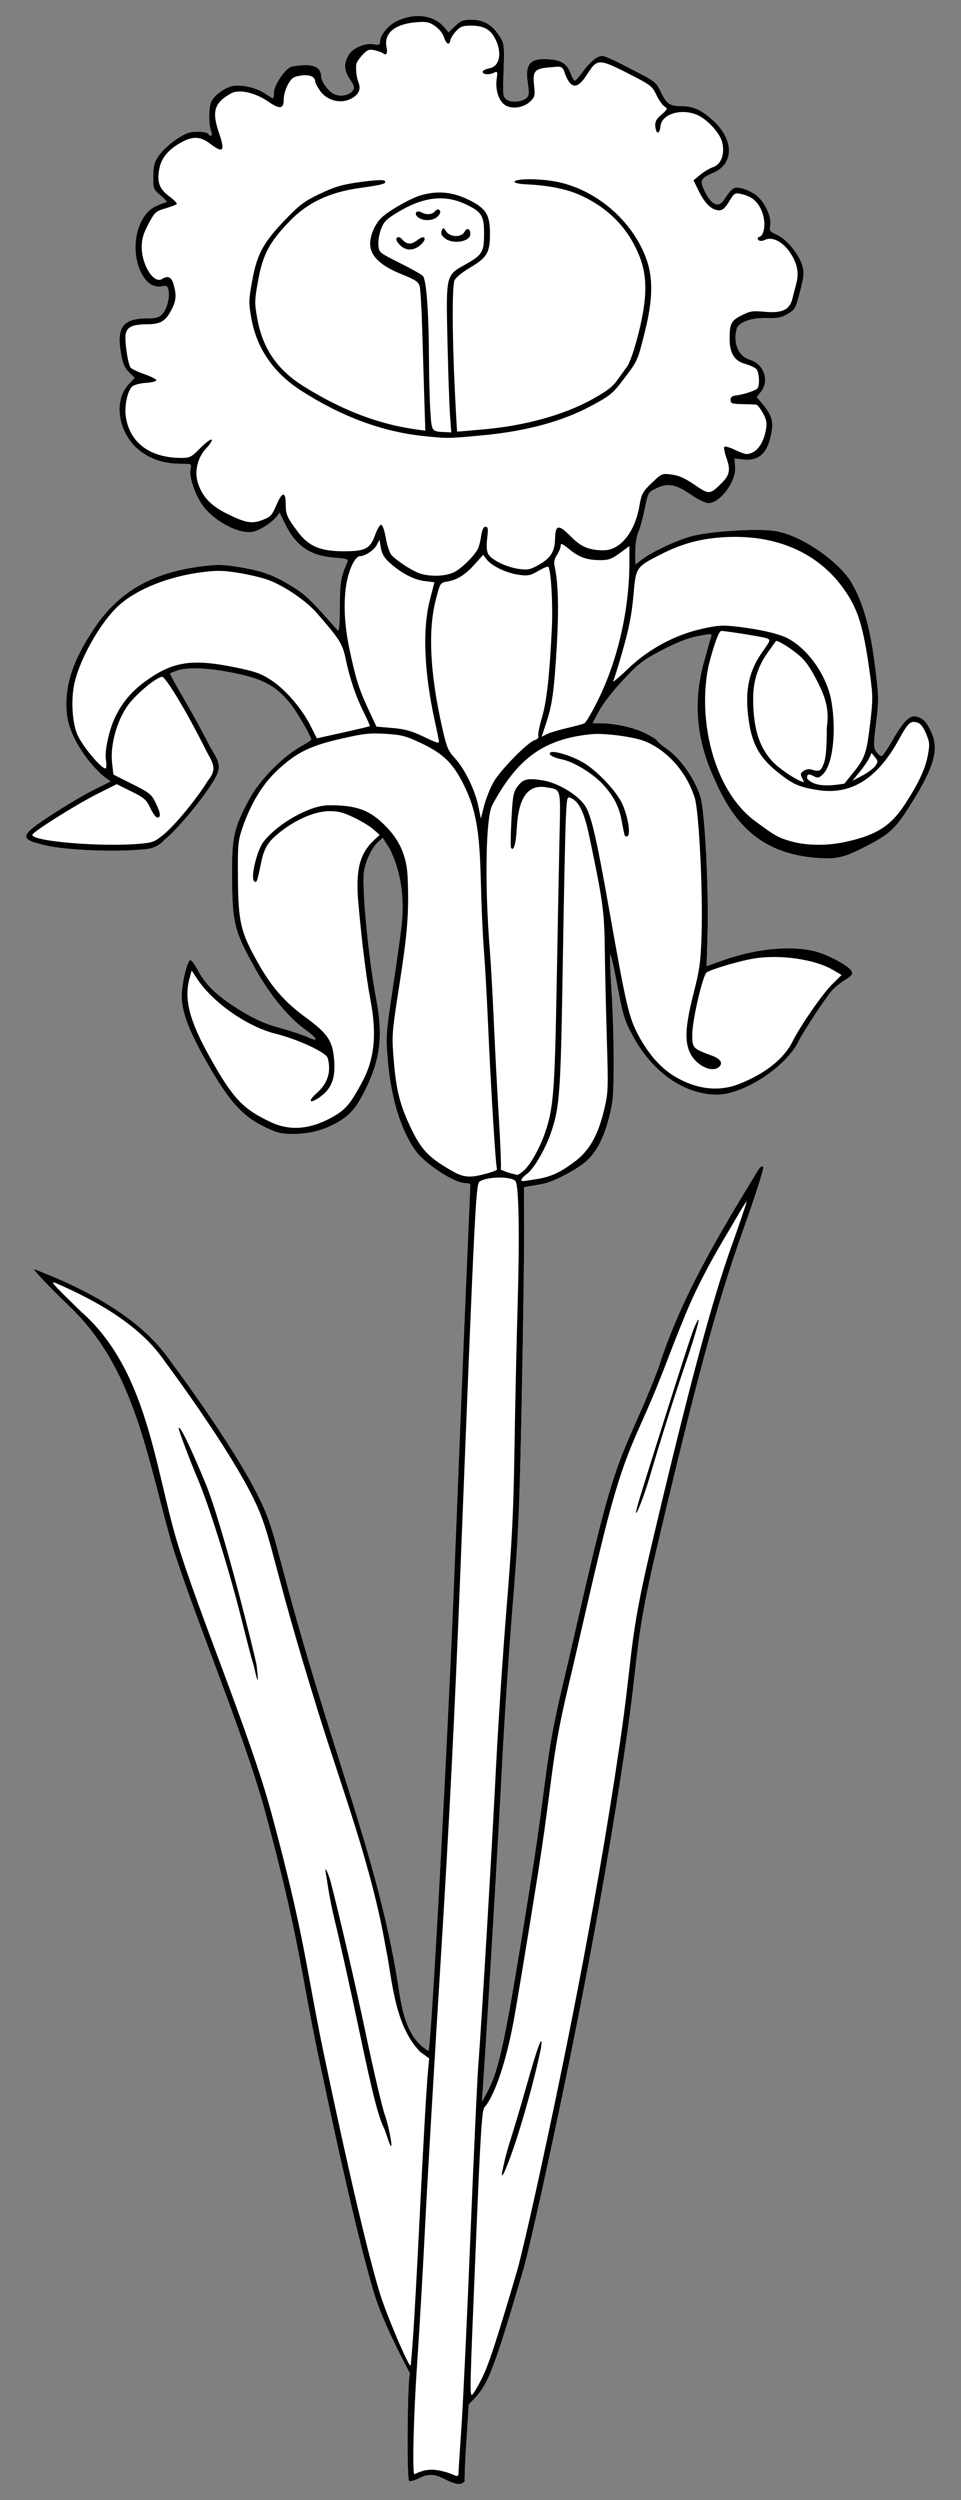 <?xml version="1.0" encoding="UTF-8" standalone="no"?>
<!DOCTYPE svg PUBLIC "-//W3C//DTD SVG 1.1//EN" "http://www.w3.org/Graphics/SVG/1.1/DTD/svg11.dtd">
<svg xmlns="http://www.w3.org/2000/svg" xmlns:dc="http://purl.org/dc/elements/1.1/" xmlns:xl="http://www.w3.org/1999/xlink" version="1.1" viewBox="45 63 135 351" width="135" height="351">
  <rect x="45" y="63" width="135" height="351" fill="#808080" stroke="none"/>
  <defs>
    <clipPath id="artboard_clip_path">
      <path d="M 45 63 L 180 63 L 180 414 L 45 414 Z"/>
    </clipPath>
  </defs>
  <g id="Daffodil_Upright_Slipped_and_Leaved" fill="none" stroke-opacity="1" stroke-dasharray="none" stroke="none" fill-opacity="1">
    <title>Daffodil Upright Slipped and Leaved</title>
    <g id="Daffodil_Upright_Slipped_and_Leaved_Art" clip-path="url(#artboard_clip_path)">
      <title>Art</title>
      <g id="Group_766">
        <g id="Graphic_768">
          <title>path45</title>
          <path d="M 106.045 410.528 C 105.301 410.408 104.713 410.519 103.897 410.935 C 103.28 411.25 102.636 411.422 102.466 411.317 C 102.131 411.11 102.224 397.475 102.581 396.219 C 100.99 393.188 98.84 388.961 97.711 385.473 C 95.974 379.976 93.242 368.408 89.714 351.604 C 87.141 339.35 87.082 335.204 82.255 317.391 C 79.233 306.242 71.933 289.113 68.969 279.208 C 65.405 266.374 63.686 255.003 54.779 246.435 C 51.908 243.664 49.658 241.298 49.779 241.177 C 56.851 243.87 64.236 247.771 68.39 253.342 C 72.612 259.027 79.12 268.246 81.865 274.289 C 84.084 279.176 84.061 282.541 90.524 303.35 C 94.945 317.642 99.015 329.062 101.034 342.372 C 101.604 346.043 102.356 349.245 105.195 350.96 C 105.565 350.589 107.928 306.935 108.862 283.187 C 109.475 267.633 110.222 249.209 110.523 242.245 C 110.824 235.281 111.071 229.477 111.071 229.346 C 111.071 229.215 110.755 229.108 110.37 229.108 C 108.835 229.108 104.719 226.427 103.37 224.548 C 101.318 221.692 99.931 217.184 99.483 211.915 C 99.192 208.493 99.213 208.173 100.146 201.982 C 100.677 198.464 101.241 194.456 101.4 193.076 C 101.871 189.008 101.293 185.243 99.719 182.126 L 98.76 180.62 L 98.195 181.138 C 97.291 181.968 96.537 183.468 96.167 185.118 C 95.75 186.979 96.702 197.244 97.855 203.31 C 98.776 208.16 98.454 211.396 96.662 215.274 C 95.265 218.298 94.312 219.488 92.418 220.571 C 90.455 221.695 88.5 222.203 86.13 222.207 C 84.514 222.21 83.921 222.063 82.201 221.236 C 78.94 219.667 77.011 217.454 73.626 211.394 C 71.435 207.471 70.507 204.894 70.534 202.81 C 70.558 200.931 71.318 197.806 71.753 197.798 C 71.905 197.795 72.395 198.475 72.841 199.31 C 73.95 201.38 75.7 203.007 78.9 204.943 C 80.885 206.144 82.303 206.768 84.264 207.306 C 85.729 207.708 87.51 208.298 88.221 208.616 C 89.852 209.347 89.684 208.867 87.843 207.53 C 85.425 205.774 82.853 202.607 80.729 198.774 C 77.93 193.721 77.647 192.596 77.597 186.342 C 77.55 180.505 77.813 179.307 80.051 175.146 C 81.435 172.571 84.668 169.263 87.191 167.839 C 88.033 167.364 88.722 166.922 88.722 166.857 C 88.722 166.375 86.611 162.766 85.676 161.647 C 83.688 159.271 81.905 158.312 77.985 157.514 C 74.311 156.765 71.429 156.63 69.932 157.136 C 69.416 157.31 68.947 157.491 68.89 157.538 C 68.833 157.586 69.718 159.212 70.856 161.153 C 71.993 163.094 73.628 166.087 74.487 167.802 C 75.783 169.979 76.253 170.588 75.016 172.626 C 73.439 175.221 69.936 179.43 68.158 180.866 C 66.849 182.305 65.664 182.214 63.821 182.346 C 60.225 182.603 54.044 182.297 51.611 181.741 C 47.565 180.816 47.63 180.408 52.307 177.36 C 54.283 176.073 56.945 174.501 58.222 173.868 L 60.544 172.716 L 59.458 171.918 C 56.932 169.661 54.7 166.171 54.394 163.266 C 54.019 159.349 55.165 155.789 58.301 151.133 C 61.747 146.017 66.442 143.35 73.515 142.49 C 75.611 142.235 76.481 142.26 78.721 142.639 C 81.954 143.186 83.524 143.771 86.161 145.415 C 87.943 146.526 88.787 147.345 92.43 151.496 C 92.638 151.733 92.728 150.777 92.74 148.185 C 92.757 144.706 92.859 144.101 93.804 141.889 C 93.965 141.511 93.71 141.423 92.117 141.308 C 88.535 141.048 86.554 139.682 84.958 136.373 L 84.284 134.977 L 83.741 135.667 C 83.443 136.047 82.61 136.688 81.89 137.093 C 80.819 137.696 80.362 137.8 79.366 137.666 C 77.48 137.414 74.824 135.782 73.576 134.11 C 72.399 132.534 71.504 129.903 71.777 128.818 C 71.946 128.142 71.913 128.124 70.472 128.117 C 68.282 128.107 66.681 127.659 65.092 126.611 C 61.729 124.392 60.708 119.421 63.102 116.919 L 63.924 116.06 L 63.113 115.25 C 62.472 114.609 62.233 114.025 61.969 112.46 C 61.37 108.908 62.306 107.706 65.674 107.706 C 66.816 107.706 67.335 107.572 67.734 107.172 C 68.412 106.495 68.876 104.84 68.673 103.825 C 68.536 103.142 68.42 103.062 67.759 103.194 C 66.517 103.442 65.429 102.673 64.7 101.029 C 63.243 97.742 64.277 93.262 66.784 92.01 C 67.426 91.69 68.123 91.426 68.334 91.423 C 68.545 91.421 68.221 90.999 67.614 90.486 C 66.529 89.567 66.511 89.522 66.531 87.747 C 66.547 86.226 66.675 85.762 67.347 84.793 C 67.786 84.16 68.872 83.159 69.761 82.569 C 71.086 81.689 71.621 81.495 72.722 81.495 C 73.461 81.495 74.143 81.619 74.236 81.771 C 74.596 82.353 74.905 82.026 74.643 81.339 C 74.272 80.363 74.323 77.896 74.729 77.172 C 75.196 76.34 76.411 75.435 77.477 75.127 C 78.673 74.781 80.956 75.262 82.236 76.131 C 82.782 76.501 83.285 76.804 83.354 76.804 C 83.423 76.804 83.479 76.446 83.479 76.008 C 83.479 74.953 85.081 72.598 85.963 72.357 C 86.342 72.253 87.223 72.156 87.92 72.141 C 89.276 72.112 90.101 72.671 90.101 73.62 C 90.101 74.445 91.157 75.89 92.021 76.247 C 92.95 76.632 94.172 76.345 94.619 75.638 C 94.831 75.302 94.71 74.923 94.123 74.075 C 93.277 72.854 93.276 71.721 94.122 70.514 C 94.724 69.653 96.387 69.009 97.482 69.213 C 98.222 69.35 98.379 69.293 98.379 68.884 C 98.381 67.98 99.444 66.626 100.624 66.024 C 103.128 64.747 105.942 65.077 107.406 66.819 L 108.018 67.548 L 108.936 66.658 C 109.721 65.898 110.055 65.768 111.221 65.769 C 112.902 65.77 114.09 66.442 115.095 67.961 C 115.875 69.141 115.88 69.184 115.712 73.998 C 115.632 76.31 115.679 76.614 116.175 76.984 C 116.817 77.463 118.409 77.309 119.008 76.71 C 119.316 76.402 119.344 75.976 119.144 74.656 C 118.724 71.881 119.52 71.073 122.401 71.35 C 123.954 71.499 124.708 72.051 125.194 73.395 C 125.378 73.904 125.628 74.321 125.75 74.321 C 125.871 74.321 126.42 73.696 126.969 72.931 C 127.518 72.167 128.352 71.343 128.821 71.1 C 129.67 70.661 129.699 70.671 133.41 72.564 C 137.027 74.409 137.165 74.512 137.8 75.839 C 138.639 77.59 139.055 77.888 140.671 77.899 C 142.363 77.91 143.453 78.384 145.054 79.806 C 148.128 82.536 148.193 85.983 145.193 87.269 C 143.363 88.053 143.244 88.343 144.071 90.003 C 144.938 91.743 145.954 92.189 146.647 91.135 C 147.85 89.304 148.112 89.143 149.35 89.477 C 149.983 89.647 150.869 90.097 151.32 90.475 C 152.47 91.443 153.389 93.442 153.205 94.576 C 153.068 95.417 153.136 95.516 154.151 95.964 C 155.49 96.555 157.298 98.766 157.719 100.327 C 157.979 101.292 157.927 101.849 157.38 103.959 C 156.766 106.327 156.679 106.483 155.63 107.087 C 154.733 107.603 154.186 107.709 152.71 107.652 C 150.585 107.57 148.738 108.241 148.484 109.186 C 147.958 111.149 148.734 113.014 150.271 113.474 C 152.314 114.086 153.142 116.419 151.883 118.019 L 151.309 118.748 L 152.031 119.606 C 153.307 121.122 153.631 122.004 153.426 123.401 C 152.967 126.533 151.73 127.78 149.349 127.511 L 148.181 127.379 L 148.276 128.555 C 148.44 130.592 146.18 133.642 144.507 133.642 C 144.088 133.642 142.999 133.108 141.964 132.394 C 139.891 130.965 138.787 130.784 137.118 131.599 C 136.066 132.112 136.029 132.181 135.567 134.47 C 135.306 135.76 134.903 137.223 134.67 137.721 C 134.425 138.247 134.247 139.39 134.247 140.444 L 134.247 142.261 L 135.145 141.576 C 136.535 140.516 139.694 139.011 141.913 138.35 C 144.444 137.597 151.495 137.14 153.975 137.569 C 157.36 138.154 162.139 141.283 164.339 144.355 C 166.92 148.438 167.591 153.863 168.046 157.542 C 168.443 160.808 168.446 161.491 168.07 164.539 C 167.681 167.684 167.685 167.961 168.126 168.566 C 168.386 168.924 168.723 169.182 168.874 169.139 C 169.026 169.097 169.67 168.154 170.305 167.044 C 171.87 164.31 172.8 163.363 173.699 163.587 C 174.702 163.837 175.231 164.406 175.896 165.951 C 176.95 168.403 176.109 171.045 172.496 176.632 C 170.57 179.609 169.773 180.277 165.79 182.256 C 163.992 183.149 163.136 183.406 161.58 183.517 C 152.554 183.488 148.325 179.186 145.416 172.5 C 142.917 167.165 142.297 161.837 143.842 156.129 C 144.299 154.46 144.759 152.832 144.863 152.512 C 145.051 151.933 145.04 151.932 143.065 152.305 C 141.694 152.564 140.136 153.17 138.045 154.256 C 135.327 155.668 134.757 156.104 132.543 158.464 C 131.151 159.946 129.673 161.849 129.157 162.82 L 128.241 164.545 L 129.359 164.545 C 131.365 164.545 134.077 165.152 135.696 165.964 C 136.568 166.402 137.285 166.851 137.288 166.963 C 137.292 167.074 137.988 167.662 138.836 168.269 C 140.675 169.586 142.645 172.447 143.394 174.891 C 144.024 176.947 144.585 187.933 144.388 194.359 L 144.256 198.652 L 146.494 197.851 C 151.061 196.217 155.912 195.719 159.355 196.531 C 161.168 196.958 164.2 198.567 164.6 199.314 C 164.845 199.771 164.721 199.951 163.736 200.572 C 163.104 200.971 162.297 201.611 161.943 201.993 C 161.068 202.937 157.917 207.709 157.156 209.243 C 155.379 212.822 149.425 216.698 145.714 216.689 C 141.114 216.678 136.639 213.542 133.866 208.384 C 132.711 206.236 132.503 205.548 131.695 201.21 C 131.203 198.572 130.757 196.714 130.705 197.081 C 130.652 197.449 130.745 199.749 130.911 202.193 C 131.077 204.637 131.21 209.054 131.207 212.009 C 131.202 216.737 131.123 217.685 130.553 219.907 C 129.732 223.104 128.539 225.211 126.855 226.439 C 125.08 227.733 122.435 229.027 121.124 229.243 C 120.527 229.341 119.715 229.481 119.321 229.554 L 118.604 229.686 L 118.631 235.398 C 118.646 238.54 118.495 249.243 118.296 259.183 C 117.974 275.288 117.832 278.502 116.995 288.706 C 116.479 295.003 115.801 305.247 115.49 311.469 C 115.028 320.688 113.523 346.023 112.85 355.891 L 112.7 358.098 L 113.303 357.001 C 115.168 353.61 115.927 349.987 119.618 326.829 C 121.936 312.287 121.491 310.301 124.018 299.73 C 125.529 293.406 127.941 282.382 129.606 276.085 C 132.445 265.352 133.931 264.484 137.506 255.044 C 140.682 245.049 146.117 236.126 151.545 227.216 C 151.793 226.825 152.057 226.666 152.209 226.818 C 152.361 226.969 151.198 230.622 149.284 236.007 C 145.678 246.155 142.874 256.512 137.159 280.793 C 134.112 293.741 134.778 295.069 132.895 307.845 C 129.274 332.427 124.53 354.86 121.814 367.406 C 120.443 373.74 118.947 380.197 118.489 381.754 C 114.52 395.25 113.615 397.655 111.761 399.623 L 110.851 400.589 L 110.519 405.694 C 110.337 408.502 110.231 411.043 110.284 411.34 C 109.482 412.541 107.29 410.743 106.045 410.528 Z" fill="#FFFFFF"/>
        </g>
        <g id="Graphic_767">
          <title>path47</title>
          <path d="M 106.045 410.528 C 105.301 410.408 104.713 410.519 103.897 410.935 C 103.28 411.25 102.636 411.422 102.466 411.317 C 102.131 411.11 102.224 397.475 102.581 396.219 C 100.99 393.188 98.84 388.961 97.711 385.473 C 95.974 379.976 93.242 368.408 89.714 351.604 C 87.141 339.35 87.082 335.204 82.255 317.391 C 79.233 306.242 71.933 289.113 68.969 279.208 C 65.405 266.374 63.686 255.003 54.779 246.435 C 51.908 243.664 49.658 241.298 49.779 241.177 C 56.851 243.87 64.236 247.771 68.39 253.342 C 72.612 259.027 79.12 268.246 81.865 274.289 C 84.084 279.176 84.061 282.541 90.524 303.35 C 94.945 317.642 99.015 329.062 101.034 342.372 C 101.604 346.043 102.356 349.245 105.195 350.96 C 105.565 350.589 107.928 306.935 108.862 283.187 C 109.475 267.633 110.222 249.209 110.523 242.245 C 110.824 235.281 111.071 229.477 111.071 229.346 C 111.071 229.215 110.755 229.108 110.37 229.108 C 108.835 229.108 104.719 226.427 103.37 224.548 C 101.318 221.692 99.931 217.184 99.483 211.915 C 99.192 208.493 99.213 208.173 100.146 201.982 C 100.677 198.464 101.241 194.456 101.4 193.076 C 101.871 189.008 101.293 185.243 99.719 182.126 L 98.76 180.62 L 98.195 181.138 C 97.291 181.968 96.537 183.468 96.167 185.118 C 95.75 186.979 96.702 197.244 97.855 203.31 C 98.776 208.16 98.454 211.396 96.662 215.274 C 95.265 218.298 94.312 219.488 92.418 220.571 C 90.455 221.695 88.5 222.203 86.13 222.207 C 84.514 222.21 83.921 222.063 82.201 221.236 C 78.94 219.667 77.011 217.454 73.626 211.394 C 71.435 207.471 70.507 204.894 70.534 202.81 C 70.558 200.931 71.318 197.806 71.753 197.798 C 71.905 197.795 72.395 198.475 72.841 199.31 C 73.95 201.38 75.7 203.007 78.9 204.943 C 80.885 206.144 82.303 206.768 84.264 207.306 C 85.729 207.708 87.51 208.298 88.221 208.616 C 89.852 209.347 89.684 208.867 87.843 207.53 C 85.425 205.774 82.853 202.607 80.729 198.774 C 77.93 193.721 77.647 192.596 77.597 186.342 C 77.55 180.505 77.813 179.307 80.051 175.146 C 81.435 172.571 84.668 169.263 87.191 167.839 C 88.033 167.364 88.722 166.922 88.722 166.857 C 88.722 166.375 86.611 162.766 85.676 161.647 C 83.688 159.271 81.905 158.312 77.985 157.514 C 74.311 156.765 71.429 156.63 69.932 157.136 C 69.416 157.31 68.947 157.491 68.89 157.538 C 68.833 157.586 69.718 159.212 70.856 161.153 C 71.993 163.094 73.628 166.087 74.487 167.802 C 75.783 169.979 76.253 170.588 75.016 172.626 C 73.439 175.221 69.936 179.43 68.158 180.866 C 66.849 182.305 65.664 182.214 63.821 182.346 C 60.225 182.603 54.044 182.297 51.611 181.741 C 47.565 180.816 47.63 180.408 52.307 177.36 C 54.283 176.073 56.945 174.501 58.222 173.868 L 60.544 172.716 L 59.458 171.918 C 56.932 169.661 54.7 166.171 54.394 163.266 C 54.019 159.349 55.165 155.789 58.301 151.133 C 61.747 146.017 66.442 143.35 73.515 142.49 C 75.611 142.235 76.481 142.26 78.721 142.639 C 81.954 143.186 83.524 143.771 86.161 145.415 C 87.943 146.526 88.787 147.345 92.43 151.496 C 92.638 151.733 92.728 150.777 92.74 148.185 C 92.757 144.706 92.859 144.101 93.804 141.889 C 93.965 141.511 93.71 141.423 92.117 141.308 C 88.535 141.048 86.554 139.682 84.958 136.373 L 84.284 134.977 L 83.741 135.667 C 83.443 136.047 82.61 136.688 81.89 137.093 C 80.819 137.696 80.362 137.8 79.366 137.666 C 77.48 137.414 74.824 135.782 73.576 134.11 C 72.399 132.534 71.504 129.903 71.777 128.818 C 71.946 128.142 71.913 128.124 70.472 128.117 C 68.282 128.107 66.681 127.659 65.092 126.611 C 61.729 124.392 60.708 119.421 63.102 116.919 L 63.924 116.06 L 63.113 115.25 C 62.472 114.609 62.233 114.025 61.969 112.46 C 61.37 108.908 62.306 107.706 65.674 107.706 C 66.816 107.706 67.335 107.572 67.734 107.172 C 68.412 106.495 68.876 104.84 68.673 103.825 C 68.536 103.142 68.42 103.062 67.759 103.194 C 66.517 103.442 65.429 102.673 64.7 101.029 C 63.243 97.742 64.277 93.262 66.784 92.01 C 67.426 91.69 68.123 91.426 68.334 91.423 C 68.545 91.421 68.221 90.999 67.614 90.486 C 66.529 89.567 66.511 89.522 66.531 87.747 C 66.547 86.226 66.675 85.762 67.347 84.793 C 67.786 84.16 68.872 83.159 69.761 82.569 C 71.086 81.689 71.621 81.495 72.722 81.495 C 73.461 81.495 74.143 81.619 74.236 81.771 C 74.596 82.353 74.905 82.026 74.643 81.339 C 74.272 80.363 74.323 77.896 74.729 77.172 C 75.196 76.34 76.411 75.435 77.477 75.127 C 78.673 74.781 80.956 75.262 82.236 76.131 C 82.782 76.501 83.285 76.804 83.354 76.804 C 83.423 76.804 83.479 76.446 83.479 76.008 C 83.479 74.953 85.081 72.598 85.963 72.357 C 86.342 72.253 87.223 72.156 87.92 72.141 C 89.276 72.112 90.101 72.671 90.101 73.62 C 90.101 74.445 91.157 75.89 92.021 76.247 C 92.95 76.632 94.172 76.345 94.619 75.638 C 94.831 75.302 94.71 74.923 94.123 74.075 C 93.277 72.854 93.276 71.721 94.122 70.514 C 94.724 69.653 96.387 69.009 97.482 69.213 C 98.222 69.35 98.379 69.293 98.379 68.884 C 98.381 67.98 99.444 66.626 100.624 66.024 C 103.128 64.747 105.942 65.077 107.406 66.819 L 108.018 67.548 L 108.936 66.658 C 109.721 65.898 110.055 65.768 111.221 65.769 C 112.902 65.77 114.09 66.442 115.095 67.961 C 115.875 69.141 115.88 69.184 115.712 73.998 C 115.632 76.31 115.679 76.614 116.175 76.984 C 116.817 77.463 118.409 77.309 119.008 76.71 C 119.316 76.402 119.344 75.976 119.144 74.656 C 118.724 71.881 119.52 71.073 122.401 71.35 C 123.954 71.499 124.708 72.051 125.194 73.395 C 125.378 73.904 125.628 74.321 125.75 74.321 C 125.871 74.321 126.42 73.696 126.969 72.931 C 127.518 72.167 128.352 71.343 128.821 71.1 C 129.67 70.661 129.699 70.671 133.41 72.564 C 137.027 74.409 137.165 74.512 137.8 75.839 C 138.639 77.59 139.055 77.888 140.671 77.899 C 142.363 77.91 143.453 78.384 145.054 79.806 C 148.128 82.536 148.193 85.983 145.193 87.269 C 143.363 88.053 143.244 88.343 144.071 90.003 C 144.938 91.743 145.954 92.189 146.647 91.135 C 147.85 89.304 148.112 89.143 149.35 89.477 C 149.983 89.647 150.869 90.097 151.32 90.475 C 152.47 91.443 153.389 93.442 153.205 94.576 C 153.068 95.417 153.136 95.516 154.151 95.964 C 155.49 96.555 157.298 98.766 157.719 100.327 C 157.979 101.292 157.927 101.849 157.38 103.959 C 156.766 106.327 156.679 106.483 155.63 107.087 C 154.733 107.603 154.186 107.709 152.71 107.652 C 150.585 107.57 148.738 108.241 148.484 109.186 C 147.958 111.149 148.734 113.014 150.271 113.474 C 152.314 114.086 153.142 116.419 151.883 118.019 L 151.309 118.748 L 152.031 119.606 C 153.307 121.122 153.631 122.004 153.426 123.401 C 152.967 126.533 151.73 127.78 149.349 127.511 L 148.181 127.379 L 148.276 128.555 C 148.44 130.592 146.18 133.642 144.507 133.642 C 144.088 133.642 142.999 133.108 141.964 132.394 C 139.891 130.965 138.787 130.784 137.118 131.599 C 136.066 132.112 136.029 132.181 135.567 134.47 C 135.306 135.76 134.903 137.223 134.67 137.721 C 134.425 138.247 134.247 139.39 134.247 140.444 L 134.247 142.261 L 135.145 141.576 C 136.535 140.516 139.694 139.011 141.913 138.35 C 144.444 137.597 151.495 137.14 153.975 137.569 C 157.36 138.154 162.139 141.283 164.339 144.355 C 166.92 148.438 167.591 153.863 168.046 157.542 C 168.443 160.808 168.446 161.491 168.07 164.539 C 167.681 167.684 167.685 167.961 168.126 168.566 C 168.386 168.924 168.723 169.182 168.874 169.139 C 169.026 169.097 169.67 168.154 170.305 167.044 C 171.87 164.31 172.8 163.363 173.699 163.587 C 174.702 163.837 175.231 164.406 175.896 165.951 C 176.95 168.403 176.109 171.045 172.496 176.632 C 170.57 179.609 169.773 180.277 165.79 182.256 C 163.992 183.149 163.136 183.406 161.58 183.517 C 152.554 183.488 148.325 179.186 145.416 172.5 C 142.917 167.165 142.297 161.837 143.842 156.129 C 144.299 154.46 144.759 152.832 144.863 152.512 C 145.051 151.933 145.04 151.932 143.065 152.305 C 141.694 152.564 140.136 153.17 138.045 154.256 C 135.327 155.668 134.757 156.104 132.543 158.464 C 131.151 159.946 129.673 161.849 129.157 162.82 L 128.241 164.545 L 129.359 164.545 C 131.365 164.545 134.077 165.152 135.696 165.964 C 136.568 166.402 137.285 166.851 137.288 166.963 C 137.292 167.074 137.988 167.662 138.836 168.269 C 140.675 169.586 142.645 172.447 143.394 174.891 C 144.024 176.947 144.585 187.933 144.388 194.359 L 144.256 198.652 L 146.494 197.851 C 151.061 196.217 155.912 195.719 159.355 196.531 C 161.168 196.958 164.2 198.567 164.6 199.314 C 164.845 199.771 164.721 199.951 163.736 200.572 C 163.104 200.971 162.297 201.611 161.943 201.993 C 161.068 202.937 157.917 207.709 157.156 209.243 C 155.379 212.822 149.425 216.698 145.714 216.689 C 141.114 216.678 136.639 213.542 133.866 208.384 C 132.711 206.236 132.503 205.548 131.695 201.21 C 131.203 198.572 130.757 196.714 130.705 197.081 C 130.652 197.449 130.745 199.749 130.911 202.193 C 131.077 204.637 131.21 209.054 131.207 212.009 C 131.202 216.737 131.123 217.685 130.553 219.907 C 129.732 223.104 128.539 225.211 126.855 226.439 C 125.08 227.733 122.435 229.027 121.124 229.243 C 120.527 229.341 119.715 229.481 119.321 229.554 L 118.604 229.686 L 118.631 235.398 C 118.646 238.54 118.495 249.243 118.296 259.183 C 117.974 275.288 117.832 278.502 116.995 288.706 C 116.479 295.003 115.801 305.247 115.49 311.469 C 115.028 320.688 113.523 346.023 112.85 355.891 L 112.7 358.098 L 113.303 357.001 C 115.168 353.61 115.927 349.987 119.618 326.829 C 121.936 312.287 121.491 310.301 124.018 299.73 C 125.529 293.406 127.941 282.382 129.606 276.085 C 132.445 265.352 133.931 264.484 137.506 255.044 C 140.682 245.049 146.117 236.126 151.545 227.216 C 151.793 226.825 152.057 226.666 152.209 226.818 C 152.361 226.969 151.198 230.622 149.284 236.007 C 145.678 246.155 142.874 256.512 137.159 280.793 C 134.112 293.741 134.778 295.069 132.895 307.845 C 129.274 332.427 124.53 354.86 121.814 367.406 C 120.443 373.74 118.947 380.197 118.489 381.754 C 114.52 395.25 113.615 397.655 111.761 399.623 L 110.851 400.589 L 110.519 405.694 C 110.337 408.502 110.231 411.043 110.284 411.34 C 109.482 412.541 107.29 410.743 106.045 410.528 Z M 109.415 410.151 C 109.415 409.872 109.599 406.985 109.824 403.736 C 110.049 400.488 110.61 388.579 111.07 377.274 C 111.531 365.968 112.031 355.104 112.181 353.131 C 112.678 346.589 114.085 322.95 114.661 311.469 C 114.973 305.247 115.651 295.003 116.167 288.706 C 116.927 279.43 117.137 275.211 117.272 266.495 C 117.363 260.576 117.568 251.264 117.727 245.801 C 118.002 236.37 117.886 229.591 117.438 228.867 C 116.978 228.123 113.369 228.155 112.354 228.913 C 111.846 229.291 111.674 232.796 109.69 283.187 C 108.891 303.467 108.111 318.924 106.933 337.818 C 106.029 352.311 105.034 369.259 104.723 375.48 C 104.411 381.702 103.912 390.322 103.613 394.636 C 103.098 402.067 102.891 410.383 103.221 410.383 C 104.793 409.593 105.964 409.626 107.432 410.028 C 108.046 410.17 108.497 410.38 109.046 410.612 C 109.323 410.686 109.415 410.54 109.415 410.151 Z M 112.701 396.912 C 113.643 395.035 114.756 391.634 117.661 381.754 C 118.119 380.197 119.616 373.74 120.987 367.406 C 123.703 354.86 128.446 332.427 132.068 307.845 C 133.95 295.069 133.284 293.741 136.332 280.793 C 141.535 258.683 144.946 245.869 147.633 238.333 C 148.919 234.725 149.935 231.736 149.889 231.69 C 149.843 231.644 149.184 232.69 148.424 234.013 C 147.665 235.337 145.877 238.254 144.63 240.595 C 142.625 244.36 141.816 245.95 138.369 254.943 C 134.717 264.47 133.275 265.342 130.434 276.085 C 128.769 282.382 126.357 293.406 124.845 299.73 C 122.319 310.301 122.764 312.287 120.446 326.829 C 119.059 335.529 117.562 344.579 117.119 346.94 C 116.059 352.589 114.468 357.261 113.059 358.863 C 112.696 359.276 112.509 362.231 111.862 377.763 C 110.979 398.973 110.968 399.443 111.354 399.204 C 111.51 399.108 112.116 398.076 112.701 396.912 Z M 115.659 367.398 C 115.692 367.255 116.012 365.626 116.616 363.738 C 117.219 361.85 118.271 358.319 118.953 355.891 C 120.4 350.736 121.308 348.143 121.013 350.409 C 120.96 350.81 119.908 355.925 117.671 362.984 C 116.371 367.085 115.023 370.113 115.659 367.398 Z M 134.703 273.873 C 134.959 272.966 141.881 250.864 142.507 249.433 C 143.906 246.236 142.744 250.241 141.324 254.394 C 139.755 258.98 137.915 264.785 136.152 270.748 C 135.316 273.578 133.62 277.71 134.703 273.873 Z M 103.047 390.794 C 103.212 388.441 103.595 381.488 103.899 375.342 C 104.494 363.301 104.913 355.97 105.146 353.529 L 105.292 351.995 L 104.038 351.094 C 100.306 347.298 100.069 340.53 99.206 336.53 C 97.194 324.951 93.173 314.545 89.697 303.35 C 83.233 282.541 83.257 279.176 81.037 274.289 C 78.353 268.379 71.821 259.084 67.782 253.631 C 64.222 248.693 58.052 245.455 53.338 243.361 C 51.839 242.698 51.859 242.723 56.347 247.12 C 65.619 255.208 66.721 268.803 69.797 279.208 C 72.761 289.113 80.061 306.242 83.082 317.391 C 87.91 335.204 87.969 339.35 90.542 351.604 C 93.924 367.712 96.753 379.782 98.38 385.04 C 99.312 388.053 102.435 395.383 102.682 395.136 C 102.718 395.1 102.882 393.146 103.047 390.794 Z M 99 361.921 C 98.161 360.249 97.337 357.039 95.505 348.303 C 94.375 342.916 92.82 335.909 92.048 332.732 C 91.214 329.297 90.933 326.912 90.894 326.707 C 90.405 324.152 91.114 326.197 91.315 326.736 C 91.547 327.359 94.34 338.799 96.334 348.303 C 97.464 353.69 98.701 358.956 99.084 360.005 C 99.521 361.204 100.125 364.133 99.961 364.297 C 99.796 364.461 99.162 362.243 99 361.921 Z M 80.629 296.782 C 80.544 296.645 79.778 293.747 78.926 290.343 C 77.163 283.294 74.366 274.349 72.726 270.511 C 72.047 268.923 69.96 263.625 70.115 263.47 C 70.414 263.171 72.548 268.046 73.894 271.323 C 76.333 277.26 80.938 295.927 81.04 296.773 C 81.546 300.944 80.847 297.707 80.629 296.782 Z M 120.416 228.543 C 122.454 228.212 123.75 227.605 125.864 225.991 C 127.801 224.511 129.013 222.359 129.842 218.924 C 130.451 216.398 130.462 216.113 130.235 208.439 C 130.107 204.101 129.98 198.441 129.952 195.861 C 129.901 191.029 129.644 189.207 127.762 180.322 C 127.071 177.06 126.358 175.57 125.243 175.062 C 124.651 174.793 124.641 174.83 124.489 177.875 C 124.405 179.573 124.211 188.784 124.058 198.344 C 123.766 216.578 123.634 218.436 122.38 222.081 C 121.601 224.348 120.008 227.081 119.057 227.784 C 118.283 228.356 118.006 228.835 118.451 228.83 C 118.565 228.829 119.449 228.7 120.416 228.543 Z M 113.641 227.687 C 114.372 227.477 114.904 227.239 114.824 227.16 C 114.646 226.981 113.962 215.935 113.553 206.621 C 113.386 202.828 113.123 198.172 112.968 196.275 C 112.813 194.378 112.622 190.032 112.543 186.618 C 112.38 179.532 111.835 176.533 110.077 173.043 C 108.622 170.152 107.233 168.801 104.267 167.391 C 102.009 166.317 101.465 166.172 99.162 166.032 C 96.926 165.896 96.102 165.986 92.924 166.714 C 88.549 167.716 86.672 168.641 84.013 171.102 C 81.898 173.061 80.175 175.897 79.032 179.306 C 78.437 181.079 78.387 181.655 78.424 186.342 C 78.473 192.448 78.798 193.835 81.164 198.056 C 83.138 201.577 84.914 203.621 87.907 205.818 C 91.011 208.096 91.686 209.077 91.926 211.656 C 92.168 214.263 91.627 215.782 90.041 216.949 C 88.511 218.074 88.11 217.693 89.515 216.45 C 91.046 215.095 91.553 213.465 91.039 211.547 C 90.827 210.76 86.883 208.926 83.659 208.118 C 79.72 207.13 74.916 203.768 72.72 200.463 L 71.928 199.271 L 71.635 200.325 C 70.822 203.253 71.588 206.263 74.454 211.394 C 77.728 217.254 79.119 218.729 83.129 220.587 C 85.816 221.832 88.698 221.556 91.849 219.754 C 93.548 218.781 94.217 217.986 95.816 215.037 C 97.615 211.718 97.97 208.276 97.027 203.31 C 96.46 200.327 95.806 195.072 95.34 189.763 C 94.938 185.188 95.503 182.901 97.502 181.001 L 98.332 180.213 L 97.424 179.416 C 96.925 178.978 95.664 178.22 94.622 177.733 C 93.095 177.018 92.414 176.855 91.109 176.891 C 89.246 176.943 86.776 177.973 84.658 179.582 C 82.687 181.079 82.122 181.951 81.665 184.194 C 81.121 186.867 81.047 187.055 80.68 186.688 C 80.185 186.193 81.096 182.397 81.992 181.222 C 83.963 178.638 88.505 176.077 91.147 176.06 C 95.122 176.035 96.978 176.725 99.259 179.076 C 101.231 181.108 102.161 183.333 102.271 186.279 C 102.455 191.21 102.255 193.835 101.15 200.965 C 100.027 208.213 100.02 208.309 100.319 211.926 C 100.656 215.994 101.166 218.054 102.592 221.107 C 104.141 224.423 105.224 225.562 108.658 227.485 C 110.237 228.37 111.138 228.406 113.641 227.687 Z M 118.558 227.374 C 119.458 226.617 120.818 224.216 121.549 222.092 C 122.752 218.596 122.927 216.371 123.204 201.103 C 123.349 193.06 123.528 183.718 123.602 180.343 C 123.751 173.473 123.868 173.891 121.692 173.531 C 119.161 173.112 117.821 174.989 117.601 179.263 C 117.486 181.481 117.15 182.621 116.788 182.02 C 116.711 181.893 116.738 180.106 116.846 178.05 C 117.02 174.755 117.119 174.208 117.681 173.449 C 118.478 172.371 119.092 172.215 121.205 172.555 C 123.3 172.893 125.999 174.474 127.118 176.019 C 128.005 177.243 128.759 180.436 130.534 190.48 C 132.977 204.305 133.34 205.865 134.707 208.405 C 136.175 211.134 137.917 213.064 139.988 214.254 C 142.976 215.97 146.013 216.295 148.816 215.196 C 152.47 213.764 155.126 211.659 156.328 209.243 C 157.425 207.035 160.554 202.518 161.908 201.186 L 163.226 199.889 L 161.981 199.16 C 159.445 197.673 154.529 196.972 150.895 197.579 C 148.886 197.914 145.014 199.051 144.27 199.524 C 143.737 199.863 142.249 206.265 142.249 208.217 C 142.249 210.149 142.316 210.223 144.93 211.183 C 146.144 211.629 146.557 212.156 146.112 212.691 C 145.248 213.733 142.906 212.728 141.984 210.92 C 141.141 209.267 141.252 207.122 142.417 202.538 C 143.284 199.126 143.431 198.067 143.552 194.343 C 143.754 188.16 143.197 176.952 142.591 175.007 C 141.492 171.481 138.857 168.455 135.725 167.124 C 134.163 166.459 129.955 165.89 128.039 166.083 C 121.438 166.748 117.711 169.418 114.154 176.029 C 113.235 177.737 113.07 187.181 113.801 196.275 C 113.953 198.172 114.214 202.828 114.381 206.621 C 114.547 210.415 114.868 216.547 115.094 220.247 C 115.32 223.947 115.432 227.046 115.344 227.135 C 115.22 227.258 116.659 227.763 117.693 227.959 C 117.769 227.973 118.158 227.71 118.558 227.374 Z M 132.741 180.22 C 132.673 180.021 132.493 179.149 132.34 178.283 C 131.982 176.247 131.192 174.727 129.617 173.043 C 128.248 171.579 125.594 169.962 124.039 169.644 C 122.733 169.376 121.993 168.963 122.29 168.666 C 122.651 168.305 125.17 169.052 126.867 170.023 C 128.84 171.152 131.621 174.092 132.438 175.911 C 133.208 177.626 133.612 180.121 133.164 180.397 C 132.999 180.499 132.809 180.419 132.741 180.22 Z M 64.518 181.474 C 66.443 181.312 66.72 181.207 67.998 180.159 C 69.606 178.84 72.705 175.067 74.194 172.617 C 75.682 170.809 74.772 170.016 73.806 168.078 C 71.256 162.96 68.206 157.899 67.741 158.013 C 66.675 158.274 63.909 160.633 62.852 162.183 C 61.358 164.373 60.471 167.702 60.743 170.1 L 60.929 171.751 L 63.582 173.083 C 66.002 174.297 66.289 174.527 66.856 175.695 C 67.563 177.153 67.64 177.788 67.11 177.788 C 66.908 177.788 66.462 177.189 66.12 176.457 C 65.563 175.269 65.277 175.017 63.446 174.112 L 61.397 173.098 L 58.637 174.483 C 55.652 175.981 49.542 179.833 49.542 180.217 C 49.542 181.127 59.115 181.931 64.518 181.474 Z M 163.596 181.24 C 168.094 180.287 170.131 179.004 172.184 175.83 C 174.068 172.918 175.008 170.894 175.348 169.016 C 175.625 167.489 175.597 167.181 175.07 165.955 C 174.649 164.977 174.288 164.544 173.791 164.419 C 172.875 164.189 172.548 164.502 171.262 166.845 C 168.218 172.392 164.482 174.69 159.778 173.909 C 157.135 173.471 156.271 173.07 154.05 171.253 C 151.828 169.435 150.772 167.624 150.287 164.798 C 149.534 160.42 150.051 157.442 152.056 154.595 C 153.28 152.856 153.288 152.831 152.671 152.603 C 152.166 152.416 147.099 151.601 146.322 151.582 C 145.995 151.574 145.317 153.419 144.555 156.393 C 142.943 163.871 145.183 173.797 150.94 178.181 C 153.857 180.352 154.286 180.595 156.133 181.124 C 158.236 181.726 161.094 181.77 163.596 181.24 Z M 114.335 172.802 C 115.293 171.113 119.112 167.224 120.127 166.904 C 120.517 166.781 120.71 166.553 120.622 166.322 C 120.541 166.113 120.769 164.963 121.127 163.767 C 121.8 161.517 122.224 157.658 122.528 151.025 C 122.681 147.678 122.397 142.945 122.02 142.568 C 121.94 142.488 121.306 142.756 120.612 143.163 C 119.5 143.814 119.175 143.879 117.9 143.706 C 116.181 143.472 114.056 142.461 113.368 141.549 L 112.876 140.897 L 111.662 142.247 C 110.327 143.732 109.223 144.418 107.777 144.661 C 106.839 144.819 106.821 144.848 106.197 147.302 C 105.116 151.554 105.415 157.55 107.077 164.967 C 107.743 167.936 107.925 168.385 108.878 169.42 C 110.26 170.92 111.718 173.881 112.184 176.131 L 112.554 177.922 L 113.009 176.131 C 113.259 175.146 113.856 173.648 114.335 172.802 Z M 163.641 173.011 C 163.651 172.983 164.163 172.339 164.78 171.58 C 166.49 169.477 166.723 168.823 167.215 164.762 C 167.636 161.282 167.636 160.757 167.222 157.737 C 166.27 150.799 165.532 148.436 163.397 145.502 C 159.788 140.543 153.966 138.04 146.906 138.412 C 143.486 138.592 140.843 139.297 137.835 140.832 C 134.317 142.626 134.331 142.604 133.984 146.61 C 133.766 149.123 133.378 151.144 132.554 154.06 C 131.933 156.26 131.298 158.309 131.144 158.612 C 130.99 158.916 131.905 158.163 133.177 156.939 C 136.101 154.124 139.82 152.119 143.698 151.267 C 145.985 150.764 146.522 150.739 148.871 151.023 C 151.873 151.386 154.402 151.979 155.619 152.605 C 158.549 154.113 161.204 157.941 161.809 161.532 C 162.513 165.712 161.983 170.32 160.644 171.66 C 160.091 172.212 159.879 172.274 159.409 172.022 C 158.598 171.589 158.371 171.643 158.371 172.269 C 159.37 173.603 161.937 173.315 163.641 173.011 Z M 157.675 172.223 C 157.408 171.724 157.441 171.56 157.872 171.244 C 158.157 171.035 158.638 170.94 158.942 171.033 C 160.106 171.389 160.308 171.295 160.723 170.201 C 161.026 169.405 161.143 168.01 161.146 165.195 C 161.523 162.564 160.96 160.921 159.821 158.671 C 158.846 156.745 158.148 155.758 157.2 154.958 C 155.987 153.936 154.136 152.806 154.002 153.005 C 153.969 153.054 153.462 153.761 152.876 154.576 C 151.469 156.533 150.802 158.626 150.802 161.088 C 150.802 165.747 151.898 168.691 154.382 170.701 C 155.649 171.727 157.331 172.731 157.917 172.811 C 157.96 172.817 157.851 172.552 157.675 172.223 Z M 167.946 170.547 C 168.365 169.951 168.363 169.864 167.914 169.31 L 167.432 168.714 L 167.109 169.423 C 166.931 169.813 166.327 170.692 165.766 171.376 L 164.747 172.62 L 166.121 171.904 C 166.877 171.51 167.698 170.899 167.946 170.547 Z M 59.884 169.712 C 59.764 168.91 59.895 167.786 60.295 166.194 C 61.086 163.05 62.743 160.608 65.398 158.672 C 69.231 155.878 71.926 155.452 77.978 156.685 C 80.865 157.272 81.645 157.549 83.11 158.504 C 85.101 159.8 87.437 162.524 88.67 164.983 L 89.512 166.662 L 93.187 165.846 C 95.208 165.398 96.9 164.996 96.948 164.954 C 96.996 164.912 96.61 164.026 96.09 162.986 C 94.974 160.752 94.134 158.268 93.559 155.504 C 93.12 153.393 92.738 152.786 89.539 149.107 C 88.027 147.369 85.138 145.38 82.789 144.461 C 82.03 144.164 80.2 143.717 78.721 143.467 C 76.481 143.088 75.611 143.063 73.515 143.318 C 68.738 143.899 64.18 145.717 61.644 148.053 C 58.973 150.513 55.961 155.956 55.362 159.403 C 54.953 161.761 55.218 164.848 55.958 166.338 C 56.8 168.033 59.224 170.891 59.82 170.891 C 59.952 170.891 59.981 170.36 59.884 169.712 Z M 106.656 167.084 C 106.656 166.963 106.399 165.69 106.084 164.256 C 104.576 157.379 104.328 151.371 105.382 147.265 L 106.029 144.747 L 104.659 144.584 C 103.149 144.406 101.354 143.466 99.746 142.014 C 98.982 141.323 98.647 140.759 98.506 139.923 L 98.312 138.778 L 97.925 139.518 C 97.53 140.27 96.265 141.092 95.501 141.092 C 95.269 141.092 94.843 141.558 94.556 142.127 C 93.211 144.785 93.046 149.269 94.111 154.245 C 95.005 158.427 95.42 159.733 96.776 162.645 L 97.883 165.022 L 100.097 165.206 C 101.782 165.347 102.782 165.614 104.277 166.323 C 106.414 167.337 106.656 167.415 106.656 167.084 Z M 124.591 165.235 C 125.729 164.969 126.846 164.671 127.074 164.571 C 127.301 164.472 128.187 162.966 129.041 161.226 C 131.838 155.526 133.419 148.522 133.42 141.827 L 133.42 139.665 L 132.072 140.655 C 130.962 141.47 130.488 141.644 129.38 141.644 C 127.475 141.644 126.373 141.262 124.978 140.119 C 123.984 139.305 123.762 139.215 123.761 139.625 C 123.76 139.901 123.527 140.478 123.244 140.908 C 122.842 141.517 122.777 141.914 122.947 142.702 C 123.423 144.901 123.516 148.644 123.219 153.646 C 122.838 160.054 122.586 161.903 121.743 164.461 L 121.089 166.446 L 121.805 166.082 C 122.199 165.882 123.452 165.501 124.591 165.235 Z M 108.824 143.319 C 109.844 142.799 111.584 141.092 112.124 140.082 C 112.274 139.803 112.484 138.985 112.592 138.264 C 112.727 137.363 112.92 136.953 113.207 136.953 C 113.555 136.953 113.594 137.23 113.44 138.593 C 113.31 139.737 113.362 140.412 113.611 140.824 C 114.11 141.65 116.182 142.645 117.885 142.876 C 119.147 143.048 119.484 142.979 120.686 142.303 C 122.37 141.357 122.935 140.444 122.976 138.605 C 123.02 136.652 123.475 136.586 125.151 138.289 C 126.622 139.783 127.744 140.26 129.793 140.263 C 132.128 140.265 134.178 137.74 134.817 134.073 C 135.124 132.307 135.258 132.056 136.561 130.806 C 137.956 129.468 137.988 129.454 139.352 129.628 C 140.358 129.756 141.234 130.147 142.584 131.071 C 144.644 132.481 144.737 132.473 146.462 130.738 C 147.504 129.69 147.636 128.925 147.054 127.306 C 146.782 126.549 146.647 125.841 146.755 125.733 C 146.863 125.625 147.511 125.808 148.195 126.141 C 148.878 126.473 149.615 126.744 149.831 126.744 C 151.191 126.744 152.276 125.36 152.624 123.178 C 152.757 122.346 152.653 121.847 152.162 120.975 C 151.814 120.354 151.396 119.83 151.234 119.809 C 151.073 119.789 150.195 119.758 149.285 119.74 C 147.824 119.712 147.629 119.644 147.629 119.157 C 147.629 118.772 147.838 118.583 148.319 118.531 C 149.409 118.415 151.197 117.828 151.419 117.513 C 151.768 117.017 151.648 115.214 151.239 114.804 C 151.023 114.589 150.296 114.258 149.622 114.07 C 148.154 113.659 147.489 112.551 147.495 110.525 C 147.501 108.435 147.718 108.017 149.178 107.277 C 150.357 106.679 150.743 106.619 152.4 106.773 C 154.834 106.999 155.903 106.516 156.292 105.014 C 156.439 104.446 156.697 103.452 156.866 102.805 C 157.262 101.283 157.007 100.002 156.007 98.492 C 154.997 96.969 153.529 96.194 152.52 96.654 C 152.048 96.869 151.731 96.882 151.542 96.692 C 151.352 96.503 151.406 96.357 151.709 96.241 C 152.503 95.936 152.611 93.849 151.907 92.396 C 151.29 91.121 150.512 90.535 149.009 90.213 C 148.251 90.051 148.117 90.142 147.429 91.284 C 146.874 92.205 146.505 92.531 146.018 92.531 C 145.026 92.531 144.025 91.591 143.182 89.868 L 142.425 88.321 L 143.372 87.536 C 143.892 87.104 144.719 86.615 145.21 86.449 C 146.366 86.056 146.891 84.444 146.398 82.8 C 146.025 81.556 144.252 79.68 142.923 79.125 C 140.645 78.173 137.948 79.01 137.784 80.72 C 137.673 81.873 137.172 81.912 137.061 80.777 C 136.995 80.094 137.167 79.755 137.919 79.095 C 138.803 78.319 138.829 78.248 138.342 77.944 C 138.057 77.766 137.545 77.034 137.205 76.317 C 136.617 75.079 136.41 74.923 133.14 73.26 C 129.172 71.241 128.866 71.248 127.518 73.378 C 126.139 75.558 125.25 75.567 124.387 73.41 C 124.034 72.084 123.62 72.353 122.364 72.444 C 120.12 72.607 119.798 72.948 120.022 74.93 C 120.187 76.38 120.141 76.588 119.531 77.199 C 118.667 78.062 117.161 78.356 116.13 77.861 C 115.151 77.392 114.552 75.751 114.767 74.123 C 114.919 72.975 114.912 72.963 114.255 73.262 C 113.552 73.583 112.587 73.389 112.841 72.979 C 112.923 72.846 113.368 72.661 113.829 72.569 C 115.316 72.272 115.58 70.068 114.365 68.091 C 113.708 67.021 112.782 66.595 111.109 66.595 C 110.032 66.595 109.665 66.732 109.08 67.354 C 108.687 67.771 108.322 68.352 108.27 68.645 C 108.127 69.437 107.699 69.23 107.365 68.207 C 107.197 67.694 106.653 67.021 106.104 66.647 C 105.277 66.084 104.902 66.009 103.483 66.121 C 100.469 66.361 98.908 67.657 99.297 69.599 C 99.474 70.484 99.275 70.854 98.818 70.488 C 98.652 70.355 98.111 70.159 97.614 70.053 C 96.831 69.885 96.603 69.976 95.89 70.74 C 95.438 71.224 95.054 71.824 95.037 72.074 C 94.976 72.987 95.101 73.924 95.38 74.641 C 95.767 75.634 95.295 76.462 94.042 76.985 C 92.621 77.579 90.821 77.019 89.927 75.705 C 89.568 75.177 89.274 74.602 89.274 74.429 C 89.274 73.757 88.462 73.428 87.252 73.61 C 86.228 73.763 85.966 73.944 85.456 74.851 C 85.128 75.436 84.859 76.366 84.859 76.919 C 84.859 78.318 84.331 78.399 82.671 77.257 C 80.839 75.997 78.595 75.492 77.496 76.093 C 75.114 77.395 74.723 78.637 75.754 81.633 C 76.659 84.263 76.387 84.592 74.492 83.158 C 73.064 82.077 71.962 82.084 70.123 83.184 C 68.489 84.161 67.62 85.299 67.356 86.806 C 67.044 88.596 67.398 89.54 68.763 90.556 C 69.445 91.062 69.923 91.559 69.826 91.659 C 69.73 91.759 69.006 92.031 68.219 92.263 C 66.873 92.66 66.73 92.791 65.851 94.447 C 65.15 95.767 64.913 96.56 64.905 97.611 C 64.886 100.204 66.596 102.915 67.778 102.167 C 68.592 101.651 69.102 101.897 69.393 102.947 C 69.825 104.5 69.75 105.245 69.027 106.607 C 68.228 108.112 67.5 108.525 65.632 108.53 C 63.652 108.536 62.874 108.885 62.659 109.862 C 62.476 110.699 62.931 113.946 63.32 114.576 C 63.442 114.773 64.318 115.201 65.266 115.528 C 66.215 115.854 66.978 116.246 66.962 116.398 C 66.945 116.549 66.28 116.712 65.483 116.759 C 64.686 116.806 63.828 117.031 63.576 117.259 C 62.913 117.859 62.456 119.979 62.669 121.465 C 63.195 125.128 66.031 127.268 70.384 127.29 C 71.689 127.296 71.856 127.212 73.12 125.929 C 73.861 125.177 74.582 124.633 74.722 124.719 C 74.862 124.806 74.545 125.328 74.018 125.879 C 72.779 127.176 72.283 129.138 72.787 130.75 C 73.399 132.713 74.564 133.964 76.838 135.1 C 79.501 136.43 80.365 136.583 81.907 135.994 C 83.002 135.576 83.211 135.347 83.848 133.871 C 84.66 131.989 85.135 131.968 85.135 133.815 C 85.135 135.221 85.339 135.682 86.847 137.683 C 88.376 139.712 90 140.397 93.287 140.4 C 96.342 140.402 96.996 140.059 97.71 138.072 C 97.986 137.305 98.361 136.677 98.543 136.677 C 98.736 136.677 99.009 137.455 99.198 138.54 C 99.376 139.564 99.731 140.634 99.985 140.917 C 100.699 141.711 102.796 143.088 103.884 143.477 C 105.367 144.007 107.616 143.936 108.824 143.319 Z M 104.497 124.223 C 98.691 123.616 92.892 121.46 87.246 117.808 C 83.382 115.31 81.032 111.861 80.287 107.592 C 79.922 105.501 79.935 105.101 80.447 102.311 C 81.128 98.603 82.024 96.989 85.241 93.672 C 87.155 91.699 87.848 91.19 90.011 90.173 C 92.088 89.195 93.098 88.905 95.653 88.55 C 97.461 88.299 98.868 88.22 99.01 88.362 C 99.413 88.764 98.85 88.933 95.615 89.383 C 91.272 89.987 88.209 91.433 85.656 94.085 C 82.853 96.996 81.935 98.721 81.275 102.311 C 80.762 105.101 80.75 105.501 81.115 107.592 C 81.863 111.877 83.886 114.87 87.618 117.213 C 92.947 120.559 98.119 122.546 103.425 123.286 L 104.747 123.471 L 104.601 118.83 C 104.52 116.278 104.388 111.89 104.307 109.079 C 104.225 106.268 104.067 103.624 103.954 103.204 C 103.782 102.56 103.383 102.293 101.409 101.499 C 98.421 100.297 96.999 98.918 96.999 97.221 C 96.999 95.952 97.732 94.333 98.697 93.469 C 99.81 92.474 102.658 90.863 104.04 90.446 C 106.361 89.748 108.47 89.918 110.692 90.983 C 113.262 92.215 113.83 93.09 113.83 95.819 C 113.83 98.471 113.433 99.149 111.046 100.567 C 109.886 101.256 108.989 101.997 108.839 102.39 C 108.505 103.269 108.523 110.006 108.88 117.493 C 109.039 120.827 109.193 123.571 109.223 123.591 C 109.253 123.611 111.078 123.458 113.278 123.251 C 118.855 122.725 124.146 121.259 127.98 119.175 C 130.1 118.023 131.008 117.352 131.644 116.469 C 132.109 115.823 132.77 114.91 133.112 114.441 C 133.476 113.942 134.125 112.051 134.675 109.888 C 135.931 104.941 135.976 101.88 134.835 98.988 C 133.308 95.119 130.573 92.276 126.617 90.447 C 124.657 89.54 122.052 89.016 118.796 88.873 C 117.962 88.836 117.279 88.682 117.279 88.53 C 117.279 88.114 120.043 88.039 122.464 88.39 C 128.148 89.215 133.503 93.516 135.665 98.993 C 136.768 101.788 136.755 104.87 135.622 109.447 C 134.58 113.652 134.585 113.642 132.587 116.267 C 131.06 118.272 130.713 118.557 128.051 119.985 C 123.99 122.163 118.957 123.532 112.886 124.109 C 107.985 124.575 107.87 124.576 104.497 124.223 Z M 108.217 121.295 C 108.12 119.967 107.96 115.342 107.862 111.017 C 107.647 101.539 107.616 101.675 110.34 100.152 C 112.752 98.803 113.002 98.398 113.002 95.842 C 113.002 93.265 112.681 92.747 110.414 91.675 C 107.469 90.282 104.455 90.636 100.88 92.796 C 99.293 93.755 98.923 94.126 98.532 95.15 C 98.277 95.819 98.107 96.838 98.154 97.415 C 98.24 98.449 98.279 98.482 101.112 99.896 C 102.691 100.683 104.167 101.512 104.392 101.737 C 104.899 102.244 105.233 106.716 105.26 113.363 C 105.271 115.942 105.359 119.257 105.457 120.729 C 105.65 123.651 105.597 123.578 107.594 123.672 L 108.394 123.709 Z M 101.134 97.356 C 100.696 96.889 100.574 96.572 100.762 96.384 C 100.95 96.196 101.206 96.287 101.546 96.663 C 102.185 97.37 102.806 97.37 103.703 96.665 C 104.717 95.867 105.052 96.555 104.064 97.405 C 103.079 98.252 101.959 98.234 101.134 97.356 Z M 107.468 96.437 C 107.015 96.07 106.898 95.782 107.05 95.402 C 107.249 94.901 107.279 94.905 107.681 95.497 C 108.244 96.325 109.817 96.363 110.247 95.558 C 110.593 94.912 111.071 95.08 111.071 95.849 C 111.071 96.956 108.606 97.358 107.468 96.437 Z M 103.77 93.539 C 103.104 93.052 103.451 92.42 104.172 92.806 C 104.92 93.207 105.708 93.146 106.114 92.657 C 106.354 92.368 106.557 92.322 106.748 92.513 C 106.939 92.704 106.867 92.973 106.524 93.352 C 105.938 94 104.531 94.095 103.77 93.539 Z" fill="black"/>
        </g>
      </g>
    </g>
  </g>
</svg>

